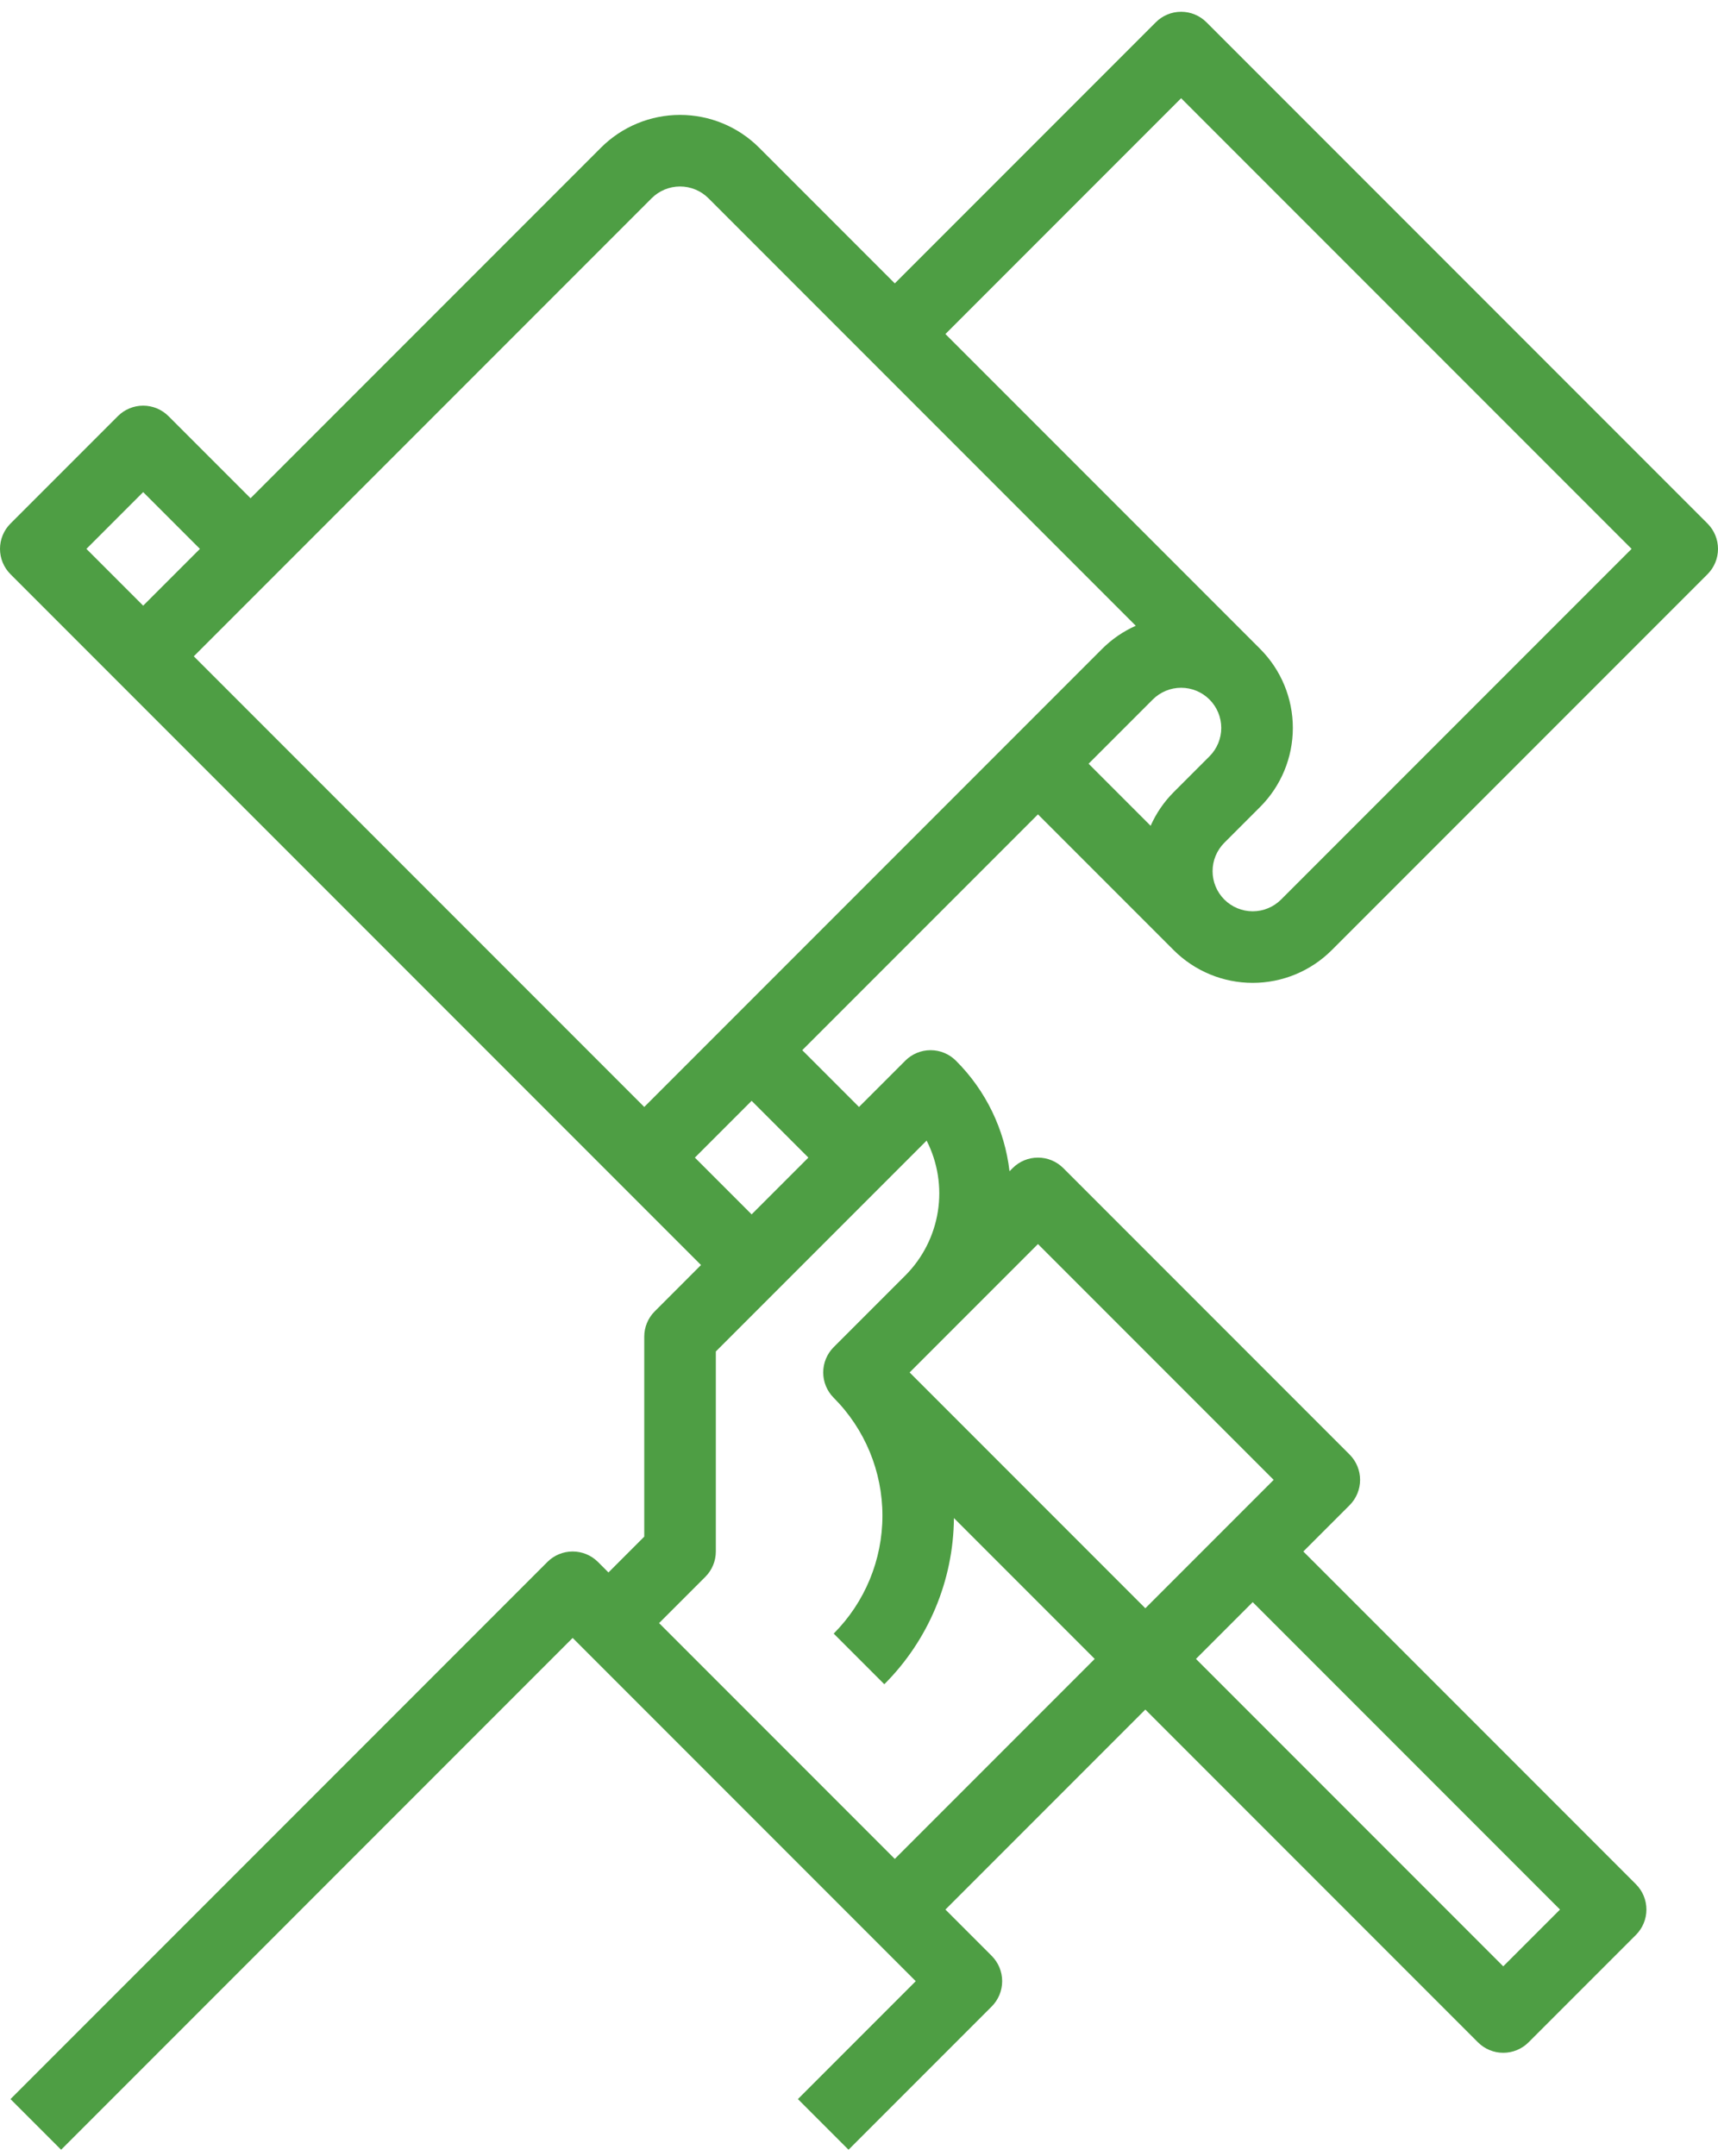 <svg width="114" height="143" viewBox="0 0 114 143" fill="none" xmlns="http://www.w3.org/2000/svg">
<path d="M68.875 54.015L77.883 63.023C79.275 64.411 81.16 65.191 83.125 65.191C85.091 65.191 86.976 64.411 88.367 63.023L113.305 38.086C113.75 37.64 114 37.036 114 36.406C114 35.776 113.75 35.172 113.305 34.727L80.055 1.477C79.609 1.031 79.005 0.781 78.375 0.781C77.745 0.781 77.141 1.031 76.696 1.477L59.375 18.797L50.367 9.789C48.976 8.401 47.09 7.622 45.125 7.622C43.16 7.622 41.275 8.401 39.883 9.789L16.625 33.047L11.18 27.602C10.734 27.156 10.13 26.906 9.5 26.906C8.87 26.906 8.266 27.156 7.821 27.602L0.696 34.727C0.25 35.172 0 35.776 0 36.406C0 37.036 0.25 37.64 0.696 38.086L46.516 83.906L43.446 86.977C43 87.422 42.75 88.026 42.75 88.656V101.922L40.375 104.297L39.68 103.602C39.234 103.156 38.63 102.906 38 102.906C37.37 102.906 36.766 103.156 36.321 103.602L0.696 139.227L4.055 142.586L38 108.64L60.766 131.406L52.946 139.227L56.305 142.586L65.805 133.086C66.25 132.64 66.5 132.036 66.5 131.406C66.5 130.776 66.25 130.172 65.805 129.727L62.734 126.656L76 113.39L98.071 135.461C98.516 135.906 99.12 136.156 99.75 136.156C100.38 136.156 100.984 135.906 101.43 135.461L108.555 128.336C109 127.89 109.25 127.286 109.25 126.656C109.25 126.026 109 125.422 108.555 124.977L86.484 102.906L89.555 99.836C90 99.39 90.25 98.786 90.25 98.156C90.25 97.526 90 96.922 89.555 96.477L70.555 77.477C70.109 77.031 69.505 76.781 68.875 76.781C68.245 76.781 67.641 77.031 67.196 77.477L66.987 77.685C66.665 74.908 65.411 72.323 63.43 70.352C62.984 69.906 62.38 69.656 61.75 69.656C61.12 69.656 60.516 69.906 60.071 70.352L57 73.422L53.234 69.656L68.875 54.015ZM80.258 50.164L77.883 52.539C77.239 53.183 76.72 53.941 76.351 54.773L72.234 50.656L76.492 46.398C76.992 45.899 77.669 45.618 78.375 45.618C79.081 45.618 79.759 45.899 80.258 46.398C80.757 46.898 81.038 47.575 81.038 48.281C81.038 48.987 80.757 49.665 80.258 50.164ZM78.375 6.515L108.266 36.406L85.008 59.664C84.509 60.163 83.831 60.444 83.125 60.444C82.419 60.444 81.742 60.163 81.242 59.664C80.743 59.165 80.462 58.487 80.462 57.781C80.462 57.075 80.743 56.398 81.242 55.898L83.617 53.523C85.007 52.133 85.788 50.247 85.788 48.281C85.788 46.315 85.007 44.429 83.617 43.039L62.734 22.156L78.375 6.515ZM43.242 13.148C43.742 12.649 44.419 12.369 45.125 12.369C45.831 12.369 46.508 12.649 47.008 13.148L75.366 41.506C74.534 41.875 73.776 42.395 73.133 43.039L42.75 73.422L12.859 43.531L43.242 13.148ZM9.5 32.64L13.266 36.406L9.5 40.172L5.734 36.406L9.5 32.64ZM103.516 126.656L99.75 130.422L79.359 110.031L83.125 106.265L103.516 126.656ZM68.875 82.515L84.516 98.156L76 106.672L60.359 91.031L63.429 87.96L63.435 87.954L68.875 82.515ZM61.487 75.653C62.226 77.103 62.486 78.75 62.232 80.357C61.977 81.964 61.221 83.45 60.071 84.602L55.321 89.352C54.875 89.797 54.625 90.401 54.625 91.031C54.625 91.661 54.875 92.265 55.321 92.711C57.392 94.786 58.555 97.599 58.555 100.531C58.555 103.463 57.392 106.276 55.321 108.352L58.68 111.711C61.607 108.786 63.266 104.827 63.299 100.689L72.641 110.031L59.375 123.297L43.734 107.656L46.805 104.586C47.25 104.14 47.5 103.536 47.5 102.906V89.64L61.487 75.653ZM53.641 76.781L49.875 80.547L46.109 76.781L49.875 73.015L53.641 76.781Z" fill="#4E9E44"/>
</svg>
